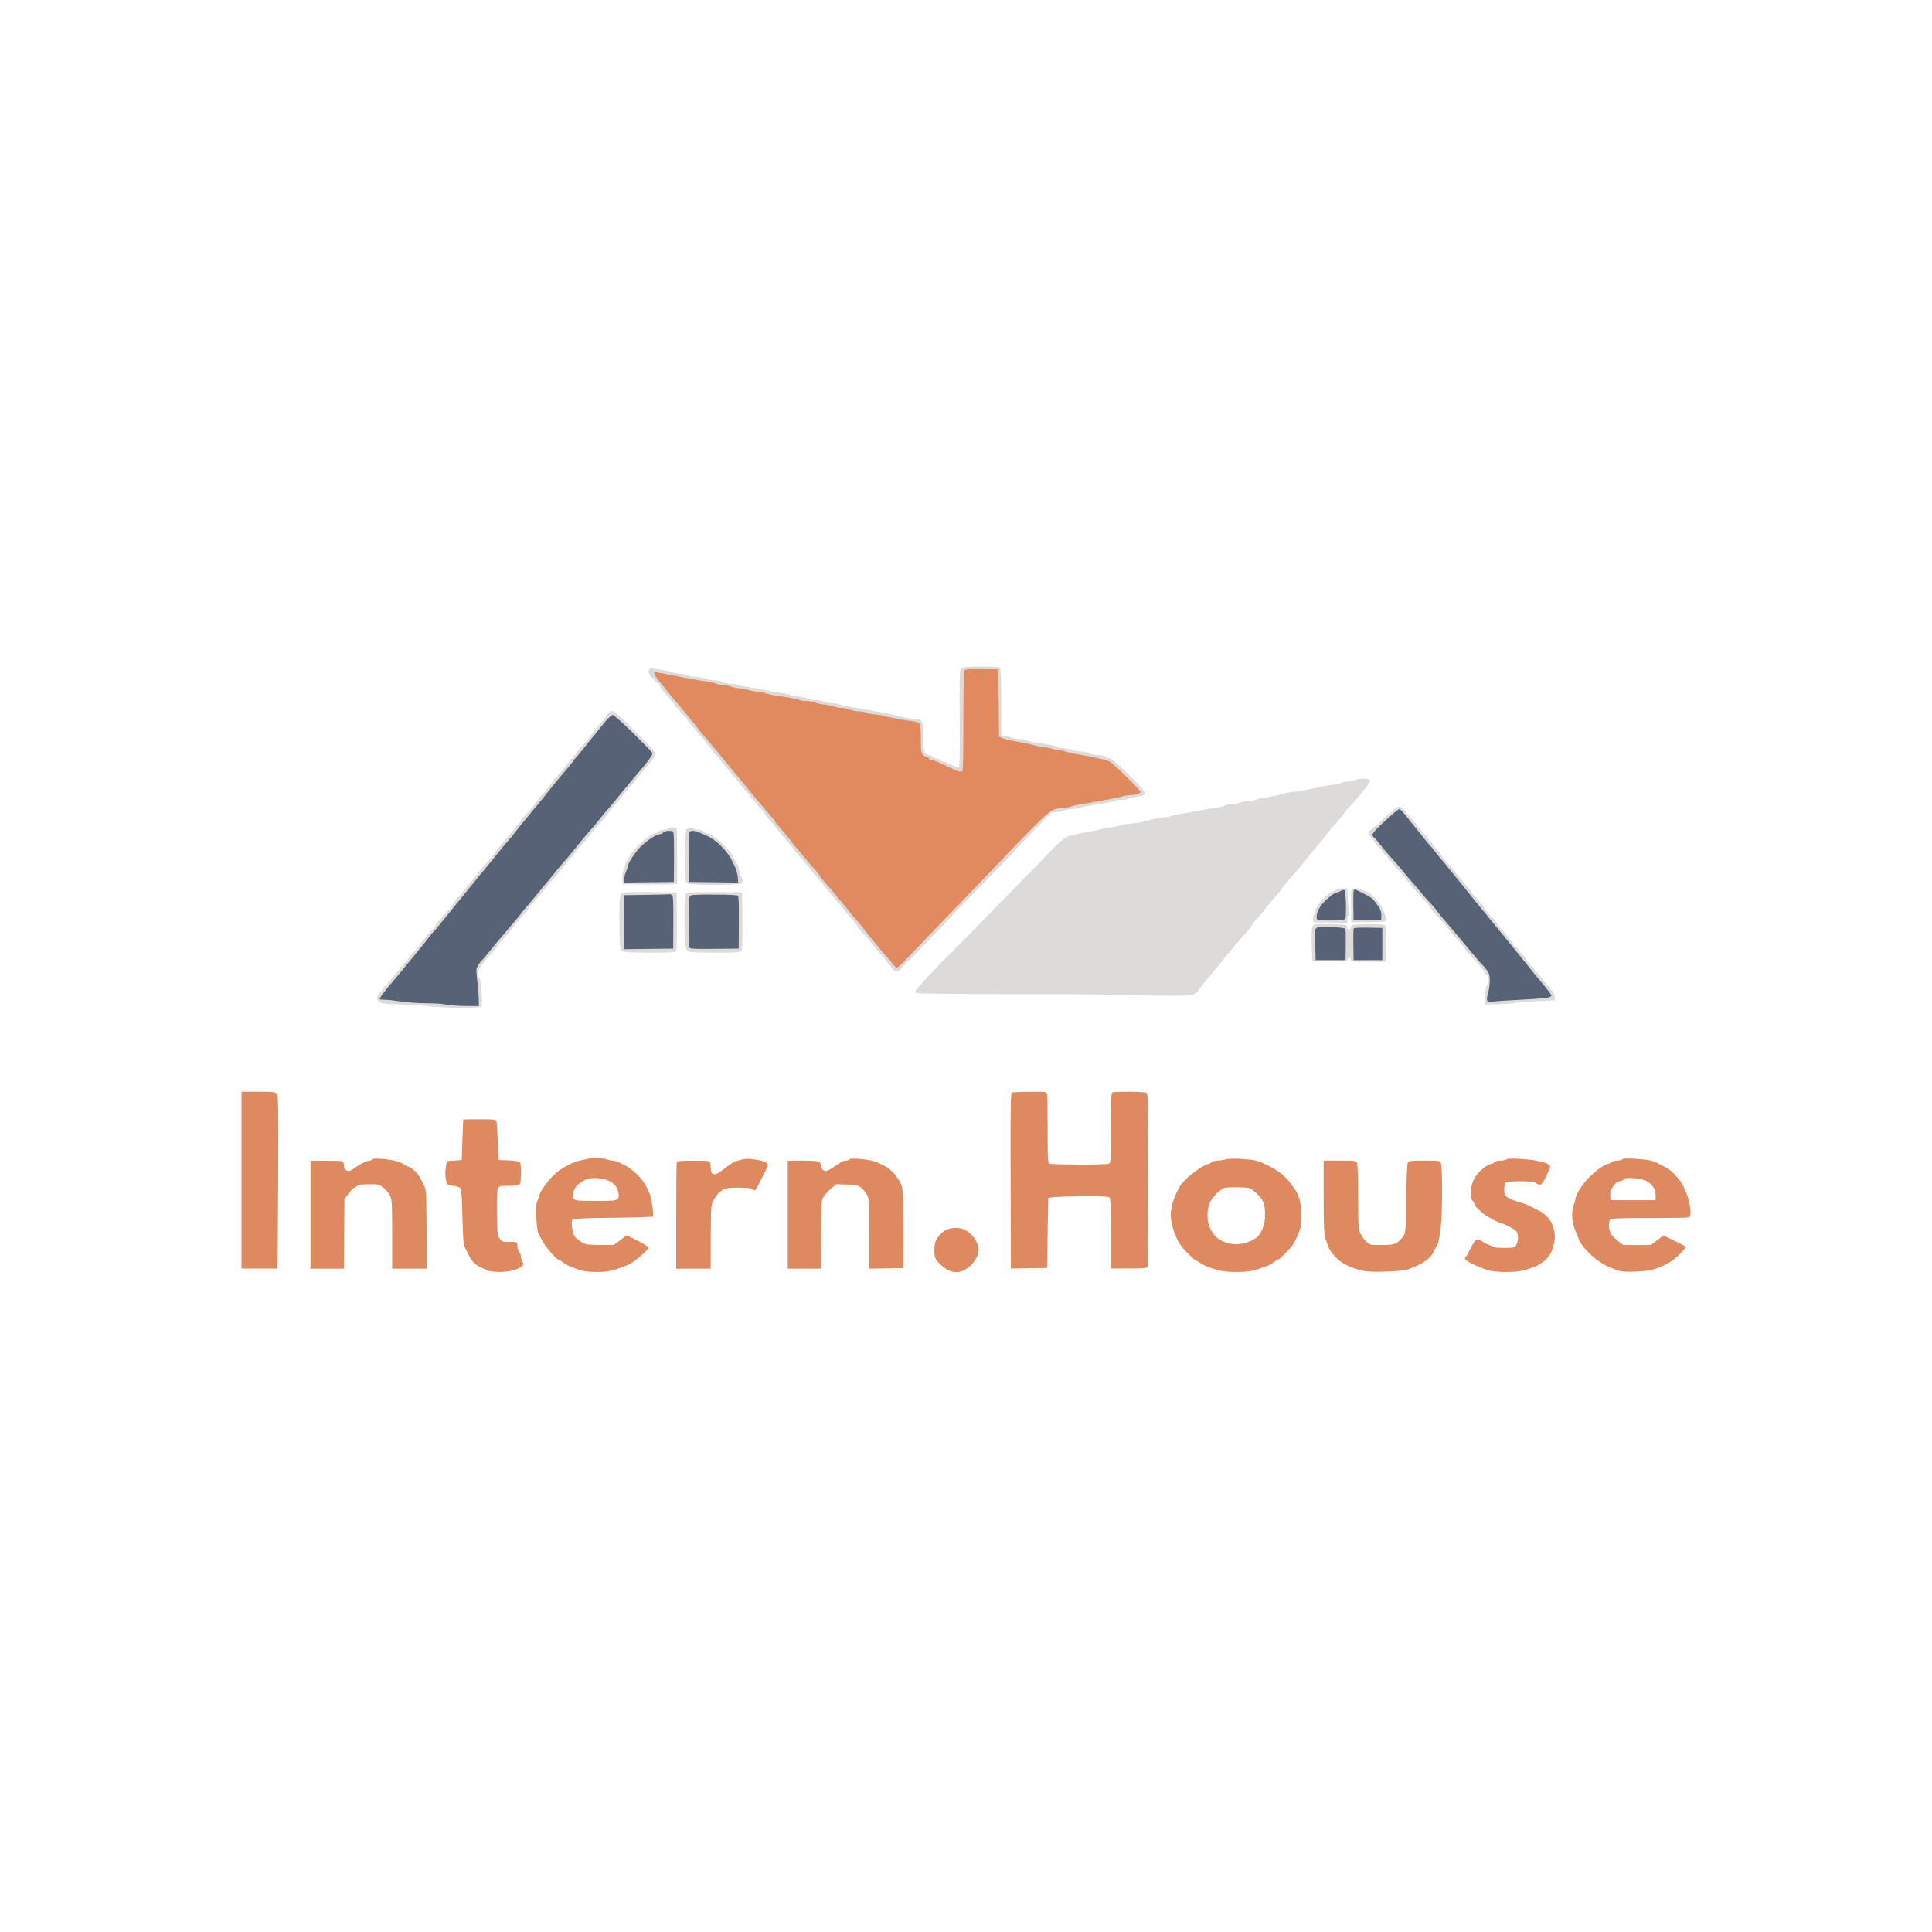 <svg width="200" height="200" viewBox="0 0 200 200" fill="none" xmlns="http://www.w3.org/2000/svg">
<path fillRule="evenodd" clipRule="evenodd" d="M101.573 69C102.858 69 103.405 69.036 103.512 69.143C103.619 69.262 103.655 70.118 103.655 76.137H103.917C104.071 76.137 104.357 76.22 104.547 76.315C104.738 76.422 105.154 76.494 105.463 76.494C105.785 76.494 106.153 76.553 106.296 76.636C106.451 76.72 106.832 76.815 107.165 76.862C107.486 76.91 108.129 77.005 108.593 77.088C109.057 77.172 109.485 77.279 109.544 77.338C109.604 77.398 109.854 77.445 110.08 77.457C110.306 77.457 110.71 77.528 110.972 77.624C111.234 77.719 111.662 77.802 111.924 77.802C112.186 77.802 112.567 77.885 112.757 77.98C112.947 78.088 113.352 78.159 113.649 78.159C113.947 78.159 114.292 78.23 114.423 78.337C114.554 78.432 114.768 78.504 114.899 78.504C115.041 78.516 115.803 79.17 116.838 80.181C118.135 81.454 118.516 81.906 118.492 82.12C118.468 82.346 118.373 82.393 117.873 82.453C117.54 82.489 117.135 82.584 116.945 82.655C116.767 82.738 116.362 82.798 116.053 82.798C115.743 82.798 115.434 82.845 115.374 82.905C115.303 82.964 114.851 83.083 114.363 83.155C113.875 83.238 113.09 83.357 112.614 83.44C112.15 83.511 111.722 83.607 111.674 83.666C111.627 83.714 111.341 83.749 111.044 83.749C110.746 83.761 110.282 83.833 110.02 83.928C109.759 84.023 109.342 84.106 109.092 84.106C108.783 84.106 108.652 84.154 108.652 84.285C108.652 84.38 108.569 84.463 108.474 84.463C108.378 84.463 108.295 84.51 108.295 84.582C108.295 84.653 107.795 85.2 107.189 85.807C106.594 86.414 105.737 87.306 105.309 87.793C104.868 88.281 103.25 89.97 101.704 91.54C100.157 93.11 98.896 94.407 98.896 94.431C98.896 94.442 98.432 94.942 97.861 95.549C97.278 96.144 96.409 97.047 95.921 97.559C95.433 98.058 94.803 98.713 94.529 99.022C94.243 99.319 93.97 99.569 93.898 99.569C93.827 99.569 93.779 99.652 93.779 99.748C93.779 99.843 93.696 99.926 93.601 99.926C93.506 99.926 93.423 99.997 93.423 100.081C93.423 100.152 93.28 100.318 93.125 100.437C92.84 100.628 92.816 100.628 92.53 100.437C92.376 100.318 92.233 100.152 92.233 100.081C92.233 99.997 92.15 99.902 92.054 99.867C91.959 99.831 91.876 99.736 91.876 99.664C91.876 99.581 91.59 99.2 91.221 98.832C90.865 98.451 90.567 98.118 90.567 98.082C90.567 98.047 90.472 97.928 90.365 97.797C90.246 97.678 90.02 97.404 89.853 97.178C89.687 96.964 89.389 96.631 89.175 96.429C88.961 96.227 88.782 96.013 88.782 95.941C88.782 95.87 88.628 95.656 88.449 95.454C88.271 95.24 87.997 94.918 87.831 94.74C87.676 94.55 87.355 94.157 87.129 93.86C86.902 93.562 86.593 93.194 86.427 93.027C86.272 92.861 85.891 92.409 85.582 92.016C85.284 91.624 84.927 91.195 84.796 91.064C84.654 90.934 84.285 90.482 83.964 90.053C83.63 89.637 83.226 89.149 83.059 88.983C82.893 88.816 82.512 88.364 82.215 87.972C81.917 87.579 81.548 87.127 81.394 86.961C81.239 86.794 80.918 86.414 80.692 86.128C80.466 85.831 80.168 85.462 80.037 85.308C79.906 85.153 79.656 84.856 79.466 84.653C79.288 84.451 79.145 84.249 79.145 84.201C79.145 84.142 78.954 83.916 78.728 83.69C78.502 83.464 78.312 83.25 78.312 83.214C78.312 83.178 78.145 83 77.955 82.798C77.765 82.596 77.598 82.405 77.598 82.358C77.598 82.298 77.384 82.037 77.122 81.763C76.86 81.477 76.646 81.228 76.646 81.192C76.646 81.156 76.551 81.037 76.432 80.918C76.325 80.799 76.04 80.466 75.813 80.181C75.587 79.895 75.266 79.527 75.111 79.36C74.957 79.194 74.671 78.825 74.457 78.54C74.255 78.266 74.052 78.04 74.005 78.04C73.945 78.04 73.91 77.992 73.91 77.921C73.91 77.862 73.696 77.576 73.434 77.302C73.172 77.017 72.958 76.755 72.958 76.708C72.958 76.648 72.791 76.458 72.601 76.256C72.411 76.065 72.244 75.875 72.244 75.839C72.244 75.804 72.101 75.625 71.923 75.435C71.732 75.257 71.494 74.983 71.387 74.84C71.268 74.709 71.173 74.555 71.173 74.507C71.161 74.448 70.947 74.21 70.697 73.972C70.436 73.722 70.221 73.46 70.221 73.401C70.221 73.341 70.174 73.282 70.102 73.282C70.031 73.282 69.936 73.151 69.864 72.985C69.793 72.818 69.698 72.687 69.626 72.687C69.555 72.687 69.507 72.64 69.507 72.568C69.507 72.509 69.305 72.247 69.067 71.997C68.817 71.748 68.544 71.438 68.46 71.308C68.377 71.189 68.282 70.986 68.258 70.879C68.222 70.76 68.115 70.665 68.02 70.665C67.925 70.665 67.842 70.618 67.842 70.546C67.842 70.487 67.675 70.285 67.473 70.106C67.223 69.868 67.128 69.69 67.152 69.476C67.175 69.238 67.247 69.178 67.485 69.202C67.651 69.214 68.127 69.285 68.556 69.357C68.984 69.428 69.436 69.535 69.567 69.595C69.698 69.642 70.126 69.726 70.519 69.761C70.911 69.797 71.28 69.88 71.352 69.952C71.423 70.023 71.721 70.07 72.042 70.07C72.351 70.07 72.803 70.154 73.053 70.249C73.291 70.356 73.707 70.427 73.969 70.427C74.231 70.427 74.612 70.511 74.802 70.606C74.992 70.713 75.385 70.784 75.671 70.784C75.944 70.784 76.313 70.844 76.504 70.915C76.682 70.986 77.146 71.093 77.539 71.141C77.931 71.201 78.657 71.331 79.145 71.438C79.633 71.545 80.382 71.664 80.811 71.724C81.239 71.771 81.691 71.867 81.822 71.938C81.953 72.009 82.381 72.093 82.774 72.128C83.166 72.176 83.535 72.259 83.607 72.331C83.678 72.402 83.964 72.449 84.261 72.449C84.558 72.449 85.034 72.533 85.332 72.628C85.629 72.723 86.046 72.806 86.26 72.806C86.462 72.806 86.783 72.866 86.974 72.937C87.152 73.008 87.616 73.115 88.009 73.175C88.402 73.223 89.151 73.353 89.675 73.46C90.198 73.567 90.924 73.686 91.281 73.746C91.638 73.793 92.126 73.901 92.352 73.972C92.578 74.043 93.066 74.162 93.423 74.234C93.779 74.317 94.362 74.4 94.707 74.424C95.231 74.46 95.338 74.519 95.445 74.769C95.517 74.935 95.564 75.613 95.564 76.291C95.564 77.017 95.624 77.635 95.707 77.826C95.802 78.028 95.957 78.159 96.1 78.147C96.231 78.147 96.421 78.23 96.516 78.337C96.611 78.444 96.802 78.516 96.933 78.516C97.063 78.516 97.254 78.587 97.349 78.694C97.444 78.801 97.646 78.884 97.801 78.873C97.944 78.873 98.063 78.932 98.063 78.992C98.063 79.051 98.158 79.11 98.277 79.11C98.384 79.11 98.586 79.182 98.717 79.289C98.848 79.384 99.05 79.467 99.169 79.467C99.36 79.467 99.372 79.158 99.348 74.353C99.336 69.428 99.336 69.25 99.562 69.131C99.681 69.059 100.597 69 101.573 69ZM63.654 73.734C63.832 73.841 64.808 74.769 65.831 75.78C66.854 76.791 67.735 77.754 67.782 77.921C67.842 78.147 67.758 78.349 67.413 78.813C67.163 79.146 66.819 79.55 66.652 79.729C66.485 79.895 66.224 80.217 66.057 80.431C65.89 80.645 65.653 80.942 65.522 81.085C65.391 81.228 65.177 81.477 65.046 81.632C64.915 81.775 64.617 82.144 64.391 82.441C64.165 82.738 63.832 83.131 63.642 83.333C63.451 83.535 63.178 83.88 63.023 84.106C62.88 84.332 62.499 84.796 62.19 85.117C61.881 85.45 61.381 86.033 61.084 86.426C60.786 86.818 60.429 87.246 60.298 87.377C60.156 87.508 59.858 87.853 59.644 88.15C59.418 88.448 59.144 88.769 59.049 88.876C58.942 88.983 58.752 89.197 58.621 89.352C58.49 89.506 58.204 89.875 57.978 90.172C57.752 90.47 57.431 90.838 57.264 91.005C57.098 91.171 56.729 91.6 56.467 91.957C56.194 92.313 55.73 92.861 55.42 93.182C55.123 93.491 54.873 93.776 54.873 93.836C54.873 93.883 54.682 94.133 54.468 94.395C54.254 94.657 53.885 95.061 53.659 95.287C53.445 95.513 53.231 95.763 53.207 95.846C53.171 95.929 52.933 96.239 52.672 96.548C52.41 96.857 52.053 97.262 51.863 97.452C51.684 97.63 51.541 97.821 51.541 97.88C51.541 97.928 51.291 98.237 50.982 98.582C50.661 98.927 50.292 99.355 50.149 99.533C49.995 99.712 49.804 99.974 49.697 100.104C49.602 100.235 49.519 100.533 49.519 100.759C49.519 100.985 49.566 101.222 49.638 101.294C49.697 101.365 49.792 101.996 49.852 102.721C49.923 103.637 49.923 104.077 49.828 104.184C49.733 104.303 49.162 104.339 47.496 104.327C46.282 104.315 44.997 104.256 44.641 104.196C44.283 104.125 42.963 104.03 41.714 103.994C39.953 103.934 39.393 103.875 39.239 103.732C39.132 103.637 39.036 103.447 39.036 103.316C39.048 103.185 39.203 102.9 39.405 102.697C39.596 102.483 39.762 102.257 39.762 102.186C39.762 102.115 39.846 102.067 39.941 102.067C40.036 102.067 40.119 101.984 40.119 101.889C40.119 101.793 40.155 101.71 40.203 101.71C40.262 101.71 40.512 101.413 40.774 101.056C41.035 100.699 41.285 100.402 41.333 100.402C41.392 100.402 41.428 100.318 41.428 100.223C41.428 100.128 41.511 100.045 41.606 100.045C41.702 100.045 41.785 99.962 41.785 99.867C41.785 99.771 41.833 99.688 41.904 99.688C41.963 99.688 42.094 99.545 42.19 99.367C42.273 99.177 42.594 98.784 42.903 98.475C43.201 98.154 43.451 97.868 43.451 97.821C43.451 97.761 43.605 97.547 43.808 97.345C43.998 97.131 44.164 96.928 44.164 96.893C44.164 96.857 44.379 96.619 44.641 96.358C44.902 96.096 45.116 95.834 45.116 95.763C45.116 95.692 45.271 95.489 45.473 95.287C45.664 95.085 45.83 94.883 45.83 94.811C45.83 94.74 45.914 94.692 46.009 94.692C46.104 94.692 46.187 94.609 46.187 94.514C46.187 94.419 46.27 94.312 46.366 94.276C46.461 94.24 46.556 94.157 46.568 94.086C46.58 94.002 46.758 93.729 46.972 93.455C47.175 93.182 47.472 92.825 47.627 92.658C47.782 92.48 48.043 92.159 48.21 91.945C48.377 91.731 48.614 91.433 48.745 91.29C48.876 91.148 49.09 90.898 49.221 90.755C49.352 90.601 49.554 90.327 49.661 90.137C49.78 89.958 50.114 89.578 50.411 89.28C50.709 88.983 50.946 88.721 50.946 88.686C50.946 88.65 51.113 88.4 51.327 88.126C51.541 87.841 51.839 87.496 51.982 87.353C52.136 87.199 52.255 87.032 52.255 86.961C52.255 86.889 52.315 86.842 52.374 86.842C52.434 86.842 52.529 86.747 52.577 86.64C52.624 86.521 52.814 86.283 52.993 86.104C53.171 85.914 53.326 85.736 53.326 85.688C53.338 85.629 53.469 85.474 53.623 85.331C53.79 85.177 53.921 85.022 53.921 84.974C53.921 84.915 54.242 84.534 54.635 84.106C55.039 83.678 55.384 83.238 55.42 83.131C55.444 83.012 55.515 82.917 55.587 82.917C55.658 82.917 55.706 82.869 55.706 82.798C55.706 82.738 55.92 82.465 56.182 82.203C56.443 81.941 56.657 81.692 56.657 81.644C56.657 81.585 56.812 81.37 57.014 81.168C57.205 80.954 57.371 80.728 57.371 80.657C57.371 80.597 57.455 80.538 57.55 80.538C57.645 80.538 57.728 80.454 57.728 80.359C57.728 80.264 57.764 80.181 57.812 80.181C57.871 80.181 58.121 79.884 58.383 79.527C58.645 79.158 58.894 78.873 58.942 78.873C59.001 78.873 59.037 78.789 59.037 78.694C59.037 78.599 59.12 78.516 59.216 78.516C59.311 78.516 59.394 78.432 59.394 78.337C59.394 78.242 59.442 78.159 59.513 78.159C59.584 78.159 59.656 78.064 59.691 77.957C59.715 77.838 60.037 77.433 60.405 77.064C60.762 76.684 61.06 76.339 61.06 76.291C61.06 76.232 61.215 76.018 61.417 75.816C61.607 75.602 61.774 75.399 61.774 75.364C61.774 75.328 61.988 75.078 62.25 74.805C62.511 74.519 62.714 74.257 62.702 74.21C62.69 74.162 62.821 73.996 63.011 73.829C63.32 73.556 63.356 73.544 63.654 73.734ZM144.81 83.511C144.977 83.511 145.215 83.618 145.322 83.749C145.441 83.88 145.536 84.011 145.536 84.047C145.536 84.082 145.774 84.356 146.072 84.677C146.369 84.986 146.607 85.272 146.607 85.331C146.607 85.379 146.738 85.534 146.904 85.688C147.059 85.831 147.202 85.997 147.202 86.069C147.202 86.14 147.368 86.319 147.571 86.485C147.761 86.652 147.916 86.854 147.916 86.937C147.916 87.008 147.999 87.104 148.094 87.139C148.189 87.175 148.273 87.246 148.273 87.318C148.273 87.389 148.487 87.663 148.749 87.948C149.01 88.222 149.26 88.543 149.284 88.662C149.32 88.769 149.403 88.864 149.462 88.864C149.522 88.864 149.581 88.912 149.581 88.983C149.581 89.054 149.736 89.245 149.915 89.435C150.105 89.613 150.498 90.077 150.807 90.47C151.104 90.862 151.568 91.421 151.83 91.719C152.104 92.016 152.318 92.29 152.318 92.349C152.318 92.397 152.413 92.528 152.52 92.647C152.639 92.765 152.937 93.087 153.175 93.36C153.425 93.634 153.627 93.895 153.627 93.955C153.627 94.002 153.781 94.216 153.984 94.431C154.174 94.633 154.341 94.859 154.341 94.93C154.341 95.002 154.424 95.049 154.519 95.049C154.614 95.049 154.698 95.132 154.698 95.228C154.698 95.323 154.757 95.406 154.817 95.406C154.876 95.406 154.959 95.501 154.995 95.62C155.031 95.727 155.257 96.036 155.507 96.298C155.745 96.56 156.125 97.012 156.328 97.285C156.542 97.559 156.72 97.832 156.72 97.904C156.72 97.975 156.804 98.023 156.899 98.023C156.994 98.023 157.077 98.07 157.077 98.142C157.077 98.213 157.291 98.487 157.553 98.772C157.815 99.046 158.065 99.367 158.089 99.486C158.124 99.593 158.208 99.688 158.267 99.688C158.327 99.688 158.386 99.771 158.386 99.867C158.386 99.962 158.469 100.045 158.564 100.045C158.66 100.045 158.743 100.092 158.743 100.164C158.743 100.235 158.862 100.402 159.017 100.556C159.159 100.699 159.421 101.02 159.576 101.258C159.742 101.508 159.909 101.71 159.957 101.71C160.016 101.71 160.052 101.793 160.052 101.889C160.052 101.984 160.135 102.067 160.23 102.067C160.325 102.067 160.409 102.15 160.409 102.245C160.409 102.341 160.492 102.448 160.587 102.483C160.682 102.519 160.766 102.626 160.766 102.721C160.766 102.816 160.825 102.9 160.885 102.9C160.944 102.9 160.992 103.042 160.944 103.554L159.159 103.637C158.172 103.673 157.053 103.768 156.661 103.839C156.268 103.911 155.447 103.97 153.746 103.97V103.114C153.746 102.531 153.805 102.162 153.924 102.007C154.019 101.877 154.103 101.591 154.103 101.389C154.103 101.139 154.031 100.973 153.924 100.937C153.829 100.901 153.746 100.83 153.746 100.759C153.746 100.687 153.674 100.568 153.591 100.473C153.52 100.39 153.282 100.104 153.079 99.855C152.877 99.593 152.485 99.177 152.223 98.915C151.949 98.653 151.735 98.403 151.723 98.356C151.723 98.296 151.664 98.189 151.604 98.118C151.533 98.035 151.342 97.809 151.176 97.606C151.009 97.404 150.7 97.059 150.486 96.833C150.283 96.607 149.926 96.179 149.7 95.882C149.474 95.596 149.117 95.18 148.927 94.978C148.725 94.776 148.463 94.478 148.332 94.312C148.201 94.157 148.011 93.895 147.904 93.729C147.797 93.574 147.475 93.194 147.19 92.896C146.904 92.599 146.524 92.183 146.333 91.98C146.155 91.766 146.012 91.552 146.012 91.481C146.012 91.409 145.929 91.338 145.834 91.302C145.738 91.267 145.655 91.195 145.655 91.124C145.655 91.053 145.453 90.803 145.203 90.565C144.965 90.315 144.549 89.851 144.287 89.518C144.025 89.197 143.775 88.912 143.728 88.9C143.668 88.876 143.632 88.781 143.632 88.686C143.632 88.59 143.549 88.507 143.454 88.507C143.359 88.507 143.275 88.46 143.275 88.388C143.275 88.317 143.037 88.019 142.74 87.71C142.443 87.389 142.205 87.068 142.205 86.996C142.205 86.913 142.145 86.842 142.086 86.842C142.026 86.842 141.883 86.663 141.788 86.461C141.634 86.152 141.634 86.057 141.753 86.009C141.836 85.986 141.99 85.867 142.086 85.748C142.181 85.629 142.3 85.534 142.359 85.534C142.407 85.534 142.74 85.236 143.097 84.879C143.466 84.522 143.799 84.225 143.847 84.225C143.894 84.213 144.061 84.059 144.215 83.868C144.406 83.642 144.62 83.511 144.81 83.511ZM141.372 80.621C141.598 80.633 141.8 80.68 141.812 80.716C141.836 80.752 141.776 80.918 141.681 81.109C141.586 81.287 141.372 81.585 141.193 81.787C141.027 81.989 140.682 82.381 140.444 82.679C140.206 82.976 139.873 83.345 139.706 83.511C139.539 83.678 139.266 83.999 139.111 84.237C138.945 84.475 138.576 84.939 138.278 85.248C137.981 85.569 137.576 86.045 137.386 86.307C137.196 86.568 136.851 86.996 136.636 87.258C136.41 87.52 136.113 87.865 135.97 88.031C135.827 88.198 135.53 88.567 135.304 88.864C135.078 89.161 134.864 89.423 134.828 89.459C134.792 89.494 134.447 89.899 134.054 90.351C133.65 90.803 133.15 91.421 132.924 91.719C132.698 92.016 132.46 92.325 132.389 92.409C132.329 92.492 132.139 92.706 131.972 92.884C131.806 93.063 131.484 93.455 131.258 93.741C131.032 94.038 130.723 94.407 130.58 94.573C130.437 94.74 130.164 95.061 129.962 95.287C129.759 95.513 129.593 95.739 129.593 95.799C129.593 95.846 129.414 96.084 129.188 96.334C128.962 96.572 128.391 97.226 127.927 97.785C127.451 98.344 126.987 98.903 126.868 99.034C126.761 99.165 126.559 99.438 126.404 99.629C126.261 99.819 125.999 100.152 125.833 100.342C125.678 100.533 125.286 100.996 124.976 101.353C124.667 101.71 124.298 102.186 124.143 102.4C124.001 102.602 123.739 102.852 123.548 102.947C123.287 103.09 122.466 103.102 118.825 103.054C116.398 103.03 114.316 102.983 114.185 102.959C114.054 102.935 109.687 102.911 104.488 102.911C99.288 102.9 94.957 102.852 94.862 102.804C94.759 102.749 94.739 102.654 94.803 102.519C94.862 102.412 95.445 101.758 96.1 101.068C96.754 100.39 97.349 99.748 97.42 99.664C97.492 99.581 97.73 99.343 97.956 99.141C98.182 98.939 99.645 97.452 101.216 95.834C102.786 94.228 105.059 91.897 106.272 90.66C107.486 89.423 108.616 88.269 108.783 88.079C108.961 87.889 109.354 87.496 109.675 87.211C109.997 86.925 110.389 86.64 110.556 86.58C110.722 86.509 111.258 86.378 111.746 86.283C112.233 86.188 112.923 86.069 113.257 85.997C113.602 85.938 114.018 85.843 114.185 85.771C114.351 85.7 114.673 85.652 114.899 85.652C115.125 85.652 115.541 85.581 115.815 85.486C116.1 85.391 116.648 85.296 117.04 85.26C117.433 85.224 118.016 85.141 118.349 85.058C118.67 84.986 119.134 84.867 119.36 84.796C119.586 84.725 120.074 84.641 120.431 84.618C120.788 84.582 121.193 84.522 121.324 84.463C121.454 84.415 121.93 84.308 122.394 84.225C122.858 84.154 123.632 84.011 124.12 83.916C124.607 83.821 125.381 83.69 125.845 83.618C126.309 83.559 126.725 83.452 126.785 83.392C126.856 83.321 127.118 83.273 127.38 83.273C127.653 83.273 128.082 83.19 128.343 83.095C128.605 83 129.045 82.929 129.319 82.917C129.605 82.917 129.854 82.881 129.878 82.833C129.902 82.774 130.211 82.703 130.556 82.643C130.913 82.596 131.568 82.477 132.032 82.37C132.496 82.263 133.031 82.132 133.222 82.072C133.412 82.013 133.769 81.965 133.995 81.965C134.221 81.965 134.78 81.882 135.244 81.775C135.708 81.68 136.291 81.537 136.553 81.477C136.815 81.406 137.41 81.311 137.874 81.263C138.338 81.216 138.79 81.109 138.873 81.037C138.968 80.954 139.29 80.895 139.587 80.895C139.885 80.895 140.182 80.847 140.241 80.787C140.313 80.728 140.491 80.657 140.658 80.633C140.824 80.609 141.146 80.597 141.372 80.621ZM69.626 85.652C69.841 85.652 70.007 85.724 70.043 85.831C70.079 85.926 70.102 87.246 70.102 91.481L69.829 91.54C69.686 91.576 68.413 91.588 64.451 91.54L64.415 90.945C64.403 90.589 64.463 90.208 64.57 89.994C64.677 89.804 64.748 89.542 64.748 89.435C64.748 89.316 64.82 89.149 64.903 89.078C64.998 88.995 65.117 88.793 65.165 88.626C65.224 88.46 65.641 87.96 66.105 87.496C66.569 87.044 67.128 86.568 67.33 86.461C67.544 86.342 67.782 86.247 67.854 86.247C67.925 86.247 68.056 86.164 68.151 86.069C68.258 85.974 68.52 85.89 68.746 85.89C68.972 85.89 69.174 85.843 69.21 85.771C69.258 85.7 69.436 85.652 69.626 85.652ZM71.471 85.652C71.637 85.652 71.804 85.7 71.851 85.771C71.899 85.843 72.101 85.89 72.303 85.89C72.494 85.878 72.744 85.962 72.839 86.069C72.934 86.176 73.089 86.259 73.16 86.247C73.243 86.247 73.481 86.342 73.696 86.461C73.898 86.568 74.457 87.044 74.921 87.496C75.385 87.96 75.813 88.46 75.861 88.626C75.921 88.793 75.992 88.947 76.04 88.983C76.075 89.019 76.206 89.221 76.313 89.435C76.432 89.637 76.527 89.958 76.527 90.149C76.527 90.327 76.611 90.577 76.706 90.708C76.813 90.838 76.884 91.041 76.884 91.16C76.884 91.267 76.777 91.409 76.646 91.481C76.515 91.552 75.338 91.6 73.91 91.6C72.482 91.6 71.304 91.552 71.173 91.481C70.947 91.362 70.935 91.243 70.923 88.733C70.923 86.996 70.959 86.033 71.042 85.878C71.126 85.748 71.304 85.652 71.471 85.652ZM139.48 91.957L139.516 93.003C139.539 93.574 139.599 94.228 139.658 94.454C139.73 94.764 139.718 94.847 139.611 94.787C139.516 94.716 139.468 94.811 139.468 95.525L135.958 95.466L135.934 95.085C135.911 94.871 135.958 94.692 136.018 94.692C136.077 94.692 136.137 94.585 136.137 94.454C136.137 94.324 136.232 94.05 136.351 93.836C136.458 93.622 136.827 93.194 137.148 92.884C137.481 92.563 137.826 92.313 137.921 92.313C138.017 92.325 138.171 92.242 138.266 92.135C138.362 92.028 138.623 91.957 139.48 91.957ZM140.42 91.957C140.682 91.957 140.979 92.04 141.074 92.135C141.17 92.23 141.348 92.313 141.467 92.313C141.574 92.313 141.764 92.409 141.871 92.516C141.979 92.635 142.217 92.872 142.407 93.039C142.585 93.217 142.847 93.562 142.966 93.812C143.097 94.074 143.275 94.442 143.371 94.633C143.466 94.835 143.513 95.097 143.49 95.228C143.454 95.454 143.359 95.466 139.885 95.466L139.861 93.872C139.849 92.991 139.861 92.195 139.885 92.111C139.92 92.016 140.134 91.957 140.42 91.957ZM70.043 92.373L70.067 95.347C70.09 97.571 70.055 98.356 69.948 98.475C69.841 98.594 69.186 98.629 67.187 98.618C64.879 98.618 64.546 98.582 64.356 98.403C64.165 98.225 64.141 97.916 64.129 95.477C64.118 92.968 64.129 92.73 64.332 92.528C64.534 92.325 64.76 92.313 70.043 92.373ZM76.825 92.373L76.849 95.347C76.872 97.571 76.837 98.356 76.73 98.475C76.623 98.594 75.968 98.629 73.969 98.618C71.661 98.618 71.328 98.582 71.138 98.403C70.947 98.225 70.923 97.916 70.911 95.394C70.888 93.11 70.923 92.575 71.054 92.456C71.185 92.349 71.958 92.313 76.825 92.373ZM137.719 95.668C139.373 95.703 139.409 95.703 139.444 95.977C139.456 96.12 139.551 96.239 139.647 96.239C139.742 96.239 139.837 96.12 139.861 95.977C139.885 95.703 139.92 95.703 141.55 95.68C142.74 95.656 143.264 95.692 143.371 95.799C143.478 95.906 143.525 96.417 143.513 99.569H141.669C139.908 99.569 139.825 99.557 139.825 99.331C139.825 99.2 139.766 99.093 139.706 99.093C139.647 99.093 139.563 99.2 139.528 99.331C139.468 99.557 139.385 99.569 135.839 99.51L135.792 97.809C135.756 96.619 135.792 96.048 135.887 95.882C136.018 95.656 136.137 95.644 137.719 95.668Z" fill="#D9D7D6" fill-opacity="0.9"/>
<path d="M99.728 74.805C99.728 72.033 99.764 69.654 99.8 69.5C99.871 69.238 99.895 69.238 103.357 69.297L103.417 76.256L103.798 76.422C104.012 76.517 104.726 76.684 105.38 76.791C106.035 76.898 106.808 77.076 107.105 77.16C107.403 77.255 107.807 77.326 107.998 77.326C108.188 77.326 108.593 77.409 108.89 77.505C109.188 77.6 109.568 77.683 109.747 77.683C109.937 77.683 110.187 77.743 110.318 77.802C110.449 77.862 110.889 77.969 111.293 78.04C111.71 78.099 112.412 78.23 112.876 78.325C113.34 78.421 113.971 78.563 114.304 78.635C114.78 78.742 115.041 78.908 115.66 79.503C116.088 79.907 116.79 80.597 117.243 81.049C117.683 81.489 118.052 81.918 118.052 82.001C118.052 82.072 117.885 82.179 117.671 82.239C117.457 82.286 117.112 82.322 116.921 82.322C116.731 82.322 116.398 82.37 116.207 82.441C116.017 82.5 115.529 82.607 115.137 82.679C114.744 82.75 113.994 82.893 113.471 82.988C112.947 83.083 112.186 83.214 111.769 83.273C111.365 83.345 110.925 83.452 110.794 83.511C110.663 83.571 110.318 83.63 110.02 83.63C109.723 83.63 109.259 83.737 108.973 83.856C108.64 84.011 107.831 84.737 106.451 86.14C105.333 87.282 103.679 89.007 102.763 89.982C101.846 90.957 100.538 92.325 99.847 93.027C99.157 93.729 97.551 95.394 96.278 96.726C95.005 98.047 93.744 99.367 93.482 99.652C93.22 99.926 92.935 100.152 92.852 100.164C92.78 100.164 92.602 100.021 92.459 99.843C92.328 99.652 92.019 99.296 91.781 99.034C91.531 98.772 91.15 98.32 90.924 98.023C90.698 97.725 90.412 97.38 90.293 97.25C90.162 97.119 89.817 96.691 89.52 96.298C89.222 95.906 88.889 95.501 88.794 95.394C88.687 95.287 88.497 95.073 88.366 94.918C88.235 94.764 87.938 94.395 87.712 94.098C87.485 93.8 87.176 93.431 87.021 93.265C86.855 93.099 86.593 92.777 86.415 92.551C86.248 92.325 85.939 91.945 85.725 91.719C85.522 91.493 85.237 91.171 85.094 91.005C84.963 90.838 84.844 90.684 84.856 90.648C84.856 90.612 84.689 90.398 84.487 90.172C84.273 89.946 83.726 89.304 83.262 88.745C82.798 88.186 82.393 87.71 82.357 87.674C82.322 87.639 82.024 87.27 81.703 86.842C81.37 86.414 80.906 85.855 80.668 85.593C80.418 85.331 80.216 85.082 80.216 85.034C80.216 84.975 80.144 84.867 80.061 84.796C79.978 84.713 79.573 84.237 79.169 83.749C78.752 83.262 78.3 82.726 78.157 82.56C78.015 82.393 77.574 81.858 77.182 81.37C76.789 80.883 76.349 80.347 76.206 80.181C76.063 80.014 75.29 79.087 74.493 78.099C73.684 77.124 72.97 76.268 72.898 76.196C72.827 76.137 72.577 75.839 72.351 75.542C72.137 75.245 71.923 74.983 71.887 74.947C71.851 74.912 71.483 74.46 71.054 73.936C70.626 73.413 70.114 72.794 69.912 72.568C69.698 72.342 69.329 71.89 69.091 71.557C68.841 71.236 68.591 70.915 68.508 70.844C68.437 70.784 68.234 70.522 68.044 70.285C67.865 70.035 67.723 69.761 67.723 69.69C67.723 69.571 67.842 69.559 68.163 69.63C68.413 69.678 69.043 69.809 69.567 69.904C70.091 69.999 70.923 70.154 71.411 70.261C71.899 70.356 72.648 70.487 73.077 70.534C73.505 70.582 73.969 70.689 74.112 70.76C74.267 70.844 74.564 70.903 74.766 70.903C74.981 70.903 75.397 70.986 75.694 71.082C75.992 71.177 76.385 71.26 76.587 71.26C76.777 71.26 77.206 71.343 77.539 71.438C77.86 71.546 78.312 71.617 78.514 71.617C78.728 71.617 79.014 71.676 79.145 71.736C79.276 71.807 79.716 71.902 80.121 71.974C80.537 72.033 81.239 72.14 81.703 72.212C82.167 72.295 82.631 72.402 82.738 72.461C82.857 72.521 83.178 72.568 83.452 72.568C83.737 72.58 84.178 72.652 84.439 72.747C84.701 72.842 85.082 72.925 85.272 72.925C85.463 72.925 85.867 73.008 86.165 73.104C86.462 73.199 86.891 73.282 87.117 73.282C87.343 73.282 87.735 73.353 87.973 73.46C88.223 73.556 88.639 73.639 88.901 73.639C89.163 73.639 89.484 73.698 89.615 73.758C89.746 73.829 90.162 73.912 90.531 73.948C90.912 73.984 91.305 74.043 91.4 74.091C91.495 74.127 91.947 74.234 92.411 74.317C92.863 74.412 93.411 74.507 93.601 74.543C93.791 74.567 94.184 74.626 94.458 74.65C94.743 74.686 95.053 74.793 95.148 74.888C95.291 75.031 95.326 75.387 95.326 76.494C95.326 77.766 95.35 77.945 95.564 78.159C95.695 78.29 95.885 78.397 95.981 78.397C96.076 78.397 96.159 78.456 96.159 78.516C96.159 78.587 96.254 78.635 96.361 78.635C96.48 78.635 96.897 78.789 97.289 78.98C97.682 79.17 98.325 79.467 98.717 79.646C99.11 79.812 99.502 79.931 99.574 79.895C99.693 79.836 99.728 78.706 99.728 74.805Z" fill="#E1895F"/>
<path d="M61.928 75.602C62.19 75.28 62.583 74.781 62.821 74.507C63.071 74.246 63.344 74.019 63.439 74.008C63.535 74.008 64.415 74.793 65.403 75.756C66.378 76.72 67.271 77.624 67.39 77.778C67.602 78.038 67.592 78.052 67.163 78.655L67.152 78.67C66.902 79.003 66.616 79.372 66.521 79.467C66.426 79.562 65.819 80.288 65.165 81.073C64.51 81.858 63.785 82.738 63.547 83.036C63.309 83.333 62.987 83.702 62.833 83.88C62.678 84.047 62.321 84.475 62.047 84.832C61.786 85.177 61.405 85.629 61.215 85.831C61.036 86.021 60.596 86.533 60.251 86.961C59.906 87.389 59.394 88.008 59.132 88.329C58.871 88.662 58.49 89.114 58.276 89.34C58.073 89.566 57.693 90.018 57.431 90.351C57.169 90.672 56.907 91.005 56.836 91.076C56.765 91.148 56.61 91.338 56.479 91.493C56.348 91.647 56.027 92.04 55.765 92.373C55.503 92.694 55.182 93.087 55.051 93.241C54.92 93.396 54.706 93.646 54.575 93.788C54.444 93.931 54.183 94.252 53.98 94.514C53.79 94.776 53.6 95.013 53.552 95.049C53.516 95.085 53.064 95.62 52.553 96.239C52.029 96.857 51.577 97.392 51.541 97.428C51.506 97.464 51.256 97.749 51.006 98.082C50.744 98.403 50.423 98.796 50.292 98.951C50.161 99.105 49.911 99.403 49.721 99.605C49.542 99.819 49.364 100.116 49.328 100.283C49.304 100.449 49.34 101.032 49.412 101.591C49.495 102.15 49.566 102.947 49.578 104.149L48.21 104.137C47.46 104.137 46.556 104.065 46.211 103.994C45.878 103.911 44.914 103.851 44.069 103.851C43.236 103.851 42.071 103.768 41.487 103.673C40.893 103.578 40.167 103.494 39.846 103.494C39.536 103.494 39.286 103.459 39.286 103.411C39.286 103.352 39.548 102.995 39.846 102.602C40.155 102.21 40.464 101.829 40.536 101.758C40.595 101.686 40.857 101.389 41.095 101.104C41.333 100.818 41.963 100.045 42.499 99.391C43.034 98.737 43.558 98.094 43.665 97.963C43.784 97.832 44.057 97.488 44.272 97.19C44.498 96.893 44.771 96.572 44.867 96.465C44.974 96.37 45.224 96.072 45.438 95.81C45.64 95.561 46.354 94.68 47.02 93.86C47.686 93.039 48.448 92.111 48.71 91.778C48.971 91.457 49.364 90.969 49.578 90.708C49.792 90.446 50.221 89.934 50.518 89.578C50.816 89.221 51.315 88.602 51.625 88.21C51.934 87.817 52.362 87.306 52.565 87.08C52.779 86.854 53.148 86.402 53.398 86.069C53.647 85.748 54.004 85.284 54.206 85.058C54.409 84.82 54.766 84.392 54.992 84.106C55.218 83.821 55.515 83.464 55.646 83.321C55.777 83.166 56.312 82.5 56.836 81.834C57.359 81.168 58.062 80.324 58.383 79.955C58.716 79.586 59.108 79.099 59.275 78.873C59.43 78.647 59.596 78.432 59.644 78.397C59.691 78.361 59.906 78.111 60.12 77.838C60.346 77.576 60.655 77.172 60.822 76.957C60.988 76.743 61.203 76.482 61.298 76.375C61.393 76.279 61.678 75.935 61.928 75.602Z" fill="#586276"/>
<path d="M143.014 85.319C143.513 84.867 144.12 84.32 144.346 84.118C144.572 83.916 144.81 83.761 144.882 83.761C144.941 83.749 145.298 84.13 145.655 84.594C146.012 85.058 146.393 85.522 146.488 85.629C146.595 85.748 146.881 86.104 147.13 86.426C147.368 86.759 147.749 87.211 147.951 87.437C148.166 87.663 148.523 88.091 148.737 88.388C148.963 88.686 149.201 88.971 149.272 89.042C149.343 89.114 149.593 89.399 149.819 89.697C150.045 89.994 150.26 90.256 150.295 90.291C150.331 90.327 150.783 90.886 151.307 91.528C151.83 92.183 152.496 93.003 152.782 93.372C153.078 93.74 153.375 94.095 153.436 94.168L153.436 94.169C153.508 94.24 153.722 94.502 153.924 94.752C154.115 95.002 154.579 95.561 154.936 96.001C155.293 96.441 155.887 97.154 156.244 97.595C156.601 98.047 157.018 98.546 157.149 98.713C157.291 98.891 157.767 99.486 158.219 100.045C158.66 100.604 159.219 101.282 159.445 101.544C159.683 101.817 160.052 102.257 160.254 102.531C160.468 102.793 160.623 103.054 160.599 103.114C160.575 103.161 160.349 103.245 160.099 103.292C159.838 103.34 158.612 103.435 157.375 103.494C156.125 103.554 154.876 103.637 154.579 103.685C154.15 103.744 154.031 103.732 153.948 103.566C153.9 103.459 153.948 103.126 154.043 102.816C154.138 102.495 154.222 101.924 154.222 101.532C154.21 100.949 154.162 100.747 153.9 100.402C153.734 100.176 153.496 99.902 153.389 99.807C153.282 99.712 152.794 99.141 152.306 98.558C151.818 97.975 151.402 97.464 151.366 97.428C151.33 97.392 150.926 96.917 150.462 96.358C149.998 95.799 149.546 95.263 149.451 95.168C149.355 95.073 149.094 94.752 148.868 94.454C148.653 94.157 148.38 93.836 148.285 93.729C148.177 93.622 147.904 93.325 147.678 93.075L147.66 93.054C147.432 92.79 147.065 92.365 146.833 92.076L146.761 91.99C146.519 91.701 146.206 91.329 146.012 91.124C145.81 90.898 145.465 90.493 145.262 90.232C145.048 89.97 144.668 89.518 144.406 89.221C144.144 88.935 143.858 88.614 143.763 88.507C143.668 88.412 143.311 87.972 142.954 87.532C142.609 87.08 142.264 86.699 142.205 86.663C142.133 86.628 142.086 86.509 142.086 86.378C142.086 86.259 142.49 85.795 143.014 85.319Z" fill="#586276"/>
<path d="M73.493 92.635C73.231 92.658 72.756 92.658 72.422 92.635C72.089 92.611 72.315 92.599 72.898 92.599C73.481 92.599 73.755 92.611 73.493 92.635Z" fill="#E1895F"/>
<path d="M68.258 86.366C68.389 86.366 68.567 86.283 68.663 86.188C68.77 86.093 68.996 86.009 69.174 86.009C69.365 86.009 69.579 86.033 69.65 86.069C69.769 86.116 69.805 86.747 69.757 91.302L64.629 91.362V90.981C64.629 90.767 64.701 90.434 64.808 90.232C64.903 90.03 64.986 89.78 64.986 89.673C64.986 89.554 65.188 89.149 65.426 88.781C65.676 88.4 66.081 87.889 66.319 87.651C66.569 87.401 67.056 87.008 67.39 86.782C67.735 86.556 68.127 86.366 68.258 86.366Z" fill="#586276"/>
<path d="M71.328 88.805C71.316 87.437 71.328 86.247 71.364 86.164C71.387 86.081 71.542 86.009 71.709 86.009C71.875 86.009 72.208 86.093 72.446 86.2C72.696 86.295 73.136 86.497 73.41 86.64C73.696 86.782 74.16 87.115 74.445 87.377C74.719 87.639 75.111 88.067 75.302 88.329C75.492 88.59 75.825 89.161 76.028 89.601C76.254 90.089 76.408 90.601 76.408 91.362L71.352 91.302L71.328 88.805Z" fill="#586276"/>
<path d="M138.278 92.432C138.373 92.421 138.588 92.349 138.754 92.254C138.921 92.159 139.111 92.099 139.171 92.123C139.242 92.135 139.302 92.718 139.325 93.455C139.349 94.169 139.325 94.871 139.29 95.013C139.23 95.275 139.183 95.287 137.802 95.287C136.636 95.287 136.363 95.251 136.315 95.109C136.279 95.013 136.291 94.787 136.339 94.597C136.375 94.419 136.529 94.086 136.672 93.86C136.815 93.634 137.196 93.217 137.517 92.944C137.838 92.658 138.183 92.432 138.278 92.432Z" fill="#586276"/>
<path d="M140.099 93.812C140.087 93.027 140.099 92.313 140.122 92.23C140.158 92.147 140.206 92.076 140.241 92.076C140.277 92.076 140.444 92.147 140.634 92.242C140.813 92.325 141.146 92.492 141.372 92.611C141.598 92.718 141.895 92.896 142.026 93.003C142.157 93.122 142.443 93.467 142.669 93.8C142.966 94.252 143.049 94.502 142.978 95.228H140.122L140.099 93.812Z" fill="#586276"/>
<path d="M64.629 92.67L66.914 92.635C68.175 92.623 69.258 92.587 69.329 92.575C69.388 92.551 69.519 92.611 69.591 92.694C69.698 92.813 69.734 93.538 69.686 98.201L64.629 98.261V92.67Z" fill="#586276"/>
<path d="M71.387 92.837C71.435 92.765 71.542 92.682 71.625 92.658C71.709 92.635 72.791 92.611 74.029 92.611C75.361 92.611 76.325 92.658 76.396 92.73C76.48 92.813 76.515 93.776 76.468 98.201L73.969 98.225C72.077 98.249 71.447 98.225 71.387 98.106C71.34 98.035 71.292 96.845 71.292 95.466C71.292 94.086 71.34 92.908 71.387 92.837Z" fill="#586276"/>
<path d="M136.149 97.785C136.101 96.37 136.125 96.167 136.303 96.048C136.434 95.965 136.969 95.929 137.838 95.965C138.683 96.001 139.206 96.072 139.266 96.155C139.313 96.239 139.337 96.988 139.29 99.391H136.196L136.149 97.785Z" fill="#586276"/>
<path d="M140.099 97.856C140.087 97 140.099 96.239 140.122 96.155C140.17 96.025 140.515 96.001 143.097 96.06V99.391H140.122L140.099 97.856Z" fill="#586276"/>
<path fillRule="evenodd" clipRule="evenodd" d="M25 113.013H26.726C28.214 113.013 28.476 113.036 28.643 113.227C28.809 113.405 28.833 114.273 28.798 121.81C28.786 126.422 28.75 130.44 28.691 131.32H25V113.013ZM106.643 113.025C108.298 113.013 108.333 113.013 108.393 113.274C108.429 113.429 108.452 115.081 108.452 116.959C108.452 120.11 108.464 120.395 108.667 120.466C108.774 120.514 110.155 120.55 111.726 120.561C113.298 120.561 114.679 120.526 114.798 120.466C114.988 120.395 115 120.098 115 116.757C115 113.643 115.024 113.12 115.179 113.072C115.274 113.036 116.071 113.013 116.94 113.013C117.798 113.013 118.595 113.072 118.69 113.132C118.845 113.227 118.869 114.356 118.869 122.071C118.869 126.933 118.857 130.999 118.845 131.106C118.81 131.296 118.631 131.32 115 131.32V127.718C115 124.984 114.964 124.092 114.857 123.973C114.738 123.866 114.036 123.831 111.964 123.842C110.464 123.854 109.071 123.89 108.512 124.009L108.393 131.26L104.643 131.32L104.619 122.238C104.595 114.392 104.619 113.143 104.762 113.096C104.857 113.06 105.702 113.025 106.643 113.025ZM49.643 115.866C51.119 115.866 51.321 115.89 51.393 116.08C51.429 116.187 51.5 117.138 51.607 120.086L52.619 120.122C53.179 120.145 53.702 120.217 53.786 120.3C53.893 120.395 53.941 120.775 53.941 121.453C53.929 122.083 53.881 122.523 53.786 122.618C53.691 122.713 53.286 122.761 52.655 122.761C51.691 122.761 51.667 122.773 51.536 123.094C51.452 123.296 51.417 124.211 51.441 125.697C51.488 127.932 51.488 127.979 51.786 128.288C52.048 128.574 52.155 128.598 52.762 128.562C53.238 128.538 53.464 128.574 53.512 128.681C53.548 128.752 53.571 128.942 53.571 129.097C53.571 129.239 53.655 129.465 53.75 129.596C53.857 129.727 53.929 129.953 53.929 130.107C53.929 130.25 54 130.476 54.083 130.607C54.179 130.773 54.191 130.904 54.107 131.035C54.048 131.13 53.691 131.32 53.333 131.439C52.917 131.581 52.345 131.665 51.762 131.676C51.155 131.676 50.679 131.605 50.393 131.486C50.143 131.379 49.809 131.225 49.667 131.153C49.512 131.082 49.238 130.88 49.071 130.714C48.893 130.547 48.643 130.19 48.524 129.941C48.405 129.691 48.214 129.323 48.119 129.121C47.976 128.847 47.917 128.122 47.869 125.935C47.809 123.676 47.762 123.07 47.631 122.963C47.536 122.88 47.214 122.796 46.929 122.761C46.643 122.725 46.357 122.642 46.298 122.582C46.238 122.523 46.155 122.166 46.119 121.81C46.083 121.453 46.095 120.942 46.262 120.205L47.798 120.086L47.869 118.006C47.905 116.864 47.941 115.913 47.952 115.901C47.964 115.878 48.726 115.866 49.643 115.866ZM62.083 119.884C62.417 119.919 62.774 119.991 62.893 120.038C63 120.098 63.226 120.145 63.393 120.145C63.559 120.145 63.833 120.217 64.024 120.312C64.202 120.395 64.559 120.573 64.809 120.692C65.071 120.823 65.583 121.215 65.952 121.572C66.321 121.929 66.75 122.499 66.893 122.82C67.048 123.153 67.214 123.51 67.274 123.628C67.333 123.735 67.452 124.282 67.536 124.829C67.607 125.388 67.631 125.875 67.583 125.935C67.524 125.982 65.679 126.042 63.476 126.065C60.619 126.089 59.417 126.149 59.298 126.244C59.179 126.351 59.155 126.565 59.214 127.04C59.25 127.397 59.369 127.813 59.464 127.967C59.559 128.11 59.869 128.372 60.155 128.562C60.631 128.871 60.726 128.883 63.536 128.883L64.881 127.872L66.012 128.443C66.631 128.752 67.143 129.073 67.143 129.156C67.143 129.228 66.809 129.596 66.405 129.953C65.988 130.309 65.464 130.702 65.238 130.832C65.012 130.951 64.393 131.189 63.869 131.367C63.095 131.617 62.702 131.676 61.726 131.676C60.881 131.665 60.357 131.605 59.941 131.451C59.619 131.332 59.191 131.177 58.988 131.094C58.798 131.011 58.452 130.821 58.25 130.654C58.036 130.5 57.821 130.369 57.774 130.369C57.714 130.381 57.452 130.131 57.179 129.834C56.893 129.537 56.488 129.014 56.274 128.681C56.059 128.336 55.809 127.86 55.714 127.635C55.619 127.385 55.536 126.684 55.512 125.911C55.476 124.912 55.512 124.52 55.655 124.247C55.762 124.045 55.833 123.819 55.833 123.747C55.833 123.664 55.976 123.367 56.155 123.094C56.321 122.808 56.679 122.345 56.941 122.047C57.191 121.75 57.607 121.37 57.845 121.191C58.083 121.025 58.571 120.728 58.929 120.55C59.286 120.371 59.798 120.181 60.059 120.133C60.321 120.074 60.75 119.991 61.012 119.931C61.274 119.872 61.762 119.848 62.083 119.884ZM59.738 122.725C59.548 122.903 59.369 123.248 59.321 123.486C59.25 123.807 59.274 123.973 59.405 124.116C59.559 124.294 59.881 124.318 61.667 124.318C63.452 124.318 63.774 124.294 63.929 124.116C64.059 123.973 64.083 123.807 64.024 123.486C63.976 123.248 63.833 122.927 63.714 122.761C63.595 122.594 63.286 122.356 63.024 122.238C62.75 122.095 62.238 121.988 61.786 121.964C61.202 121.929 60.893 121.976 60.536 122.154C60.274 122.285 59.917 122.535 59.738 122.725ZM128.155 119.955C128.75 119.979 129.44 120.038 129.702 120.086C129.964 120.122 130.369 120.24 130.595 120.347C130.821 120.454 131.095 120.573 131.19 120.621C131.286 120.657 131.56 120.799 131.786 120.93C132.012 121.049 132.417 121.322 132.667 121.512C132.929 121.715 133.357 122.166 133.619 122.523C133.893 122.88 134.179 123.296 134.262 123.45C134.333 123.593 134.464 123.938 134.536 124.223C134.619 124.496 134.702 125.15 134.726 125.673C134.762 126.363 134.726 126.802 134.571 127.278C134.452 127.635 134.262 128.098 134.143 128.288C134.024 128.491 133.893 128.728 133.857 128.823C133.81 128.918 133.476 129.311 133.107 129.691C132.738 130.06 132.405 130.369 132.357 130.369C132.298 130.369 132.036 130.535 131.762 130.725C131.476 130.928 131.179 131.082 131.107 131.082C131.024 131.082 130.857 131.13 130.75 131.189C130.631 131.248 130.25 131.391 129.917 131.486C129.512 131.605 128.833 131.676 128.012 131.676C127.179 131.676 126.488 131.605 126.071 131.486C125.714 131.379 125.31 131.248 125.179 131.201C125.048 131.142 124.857 131.07 124.762 131.035C124.667 130.987 124.429 130.856 124.226 130.725C124.036 130.595 123.786 130.452 123.69 130.404C123.595 130.357 123.214 130.012 122.857 129.644C122.5 129.275 122.095 128.776 121.976 128.514C121.845 128.265 121.679 127.896 121.595 127.694C121.524 127.504 121.393 127.088 121.321 126.779C121.25 126.458 121.19 126.018 121.19 125.792C121.19 125.566 121.25 125.126 121.321 124.817C121.393 124.496 121.536 124.056 121.631 123.831C121.726 123.605 121.857 123.331 121.917 123.236C121.976 123.141 122.071 122.951 122.131 122.82C122.19 122.689 122.524 122.309 122.869 121.976C123.226 121.643 123.821 121.18 124.202 120.942C124.583 120.692 124.964 120.502 125.06 120.502C125.155 120.502 125.31 120.419 125.417 120.324C125.512 120.229 125.821 120.145 126.095 120.133C126.381 120.133 126.714 120.086 126.845 120.026C126.976 119.967 127.571 119.931 128.155 119.955ZM125.988 123.51C125.69 123.783 125.345 124.247 125.226 124.544C125.071 124.889 125 125.34 125 125.851C125 126.398 125.083 126.779 125.274 127.159C125.417 127.456 125.69 127.86 125.893 128.051C126.083 128.253 126.548 128.514 126.905 128.633C127.333 128.776 127.786 128.835 128.214 128.8C128.571 128.776 129.143 128.621 129.464 128.479C129.798 128.324 130.155 128.086 130.274 127.944C130.381 127.801 130.583 127.456 130.714 127.159C130.893 126.767 130.952 126.375 130.952 125.709C130.952 124.972 130.893 124.675 130.69 124.282C130.536 124.009 130.179 123.593 129.893 123.367C129.381 122.951 129.345 122.939 128.226 122.915C127.595 122.903 126.952 122.927 126.798 122.951C126.643 122.987 126.286 123.236 125.988 123.51ZM157.202 119.955C157.798 119.991 158.571 120.062 158.929 120.133C159.286 120.193 159.786 120.312 160.036 120.407C160.274 120.49 160.476 120.645 160.476 120.74C160.476 120.835 160.286 121.31 160.06 121.786C159.786 122.356 159.571 122.642 159.44 122.642C159.321 122.642 159.119 122.57 158.988 122.463C158.81 122.333 158.405 122.297 157.369 122.285C156.429 122.285 155.952 122.333 155.857 122.44C155.774 122.511 155.714 122.82 155.714 123.117C155.702 123.474 155.774 123.712 155.917 123.854C156.036 123.961 156.369 124.14 156.667 124.247C156.964 124.354 157.31 124.472 157.44 124.496C157.571 124.532 157.786 124.603 157.917 124.651C158.048 124.71 158.417 124.877 158.726 125.031C159.048 125.186 159.405 125.376 159.524 125.435C159.643 125.507 159.881 125.685 160.06 125.851C160.238 126.018 160.464 126.315 160.571 126.505C160.679 126.707 160.821 127.135 160.893 127.456C160.976 127.872 160.976 128.229 160.881 128.645C160.81 128.978 160.679 129.43 160.571 129.656C160.464 129.881 160.19 130.25 159.952 130.464C159.714 130.666 159.298 130.939 159.024 131.07C158.738 131.189 158.214 131.379 157.857 131.474C157.429 131.605 156.762 131.676 155.893 131.676C155.012 131.676 154.393 131.605 153.988 131.474C153.667 131.367 153.095 131.153 152.738 130.987C152.381 130.821 151.964 130.595 151.821 130.5C151.655 130.381 151.595 130.262 151.679 130.19C151.738 130.119 151.857 129.941 151.952 129.774C152.048 129.608 152.226 129.263 152.357 129.002C152.488 128.74 152.69 128.455 152.786 128.384C152.94 128.253 153.06 128.277 153.452 128.526C153.714 128.693 154.071 128.859 154.238 128.918C154.417 128.966 154.571 129.037 154.595 129.097C154.619 129.144 155.131 129.18 155.714 129.18C156.726 129.18 156.798 129.168 156.964 128.883C157.06 128.716 157.143 128.384 157.143 128.146C157.143 127.896 157.083 127.599 157 127.492C156.917 127.385 156.583 127.159 156.25 126.981C155.929 126.814 155.619 126.684 155.571 126.684C155.512 126.684 155.226 126.565 154.917 126.434C154.595 126.291 154.107 126.006 153.81 125.816C153.512 125.614 153.131 125.281 152.94 125.079C152.762 124.889 152.619 124.675 152.619 124.603C152.631 124.544 152.548 124.401 152.44 124.306C152.31 124.187 152.25 123.926 152.25 123.474C152.25 123.082 152.357 122.606 152.488 122.285C152.619 121.988 152.857 121.608 153 121.441C153.155 121.275 153.476 120.989 153.714 120.823C153.964 120.645 154.238 120.502 154.333 120.502C154.44 120.502 154.595 120.419 154.69 120.324C154.786 120.229 155.071 120.145 155.321 120.145C155.571 120.145 155.857 120.086 155.952 120.015C156.06 119.943 156.571 119.919 157.202 119.955ZM169.095 119.943C169.69 119.979 170.417 120.05 170.714 120.11C171.012 120.169 171.381 120.288 171.548 120.383C171.714 120.466 171.929 120.585 172.024 120.645C172.119 120.692 172.333 120.799 172.5 120.87C172.667 120.942 173.071 121.275 173.393 121.619C173.726 121.964 174.071 122.428 174.19 122.654C174.298 122.868 174.464 123.248 174.56 123.474C174.655 123.7 174.798 124.14 174.869 124.461C174.94 124.77 175 125.233 175 125.495C175 125.812 174.94 125.99 174.821 126.03C174.726 126.065 172.881 126.089 170.738 126.089C167.774 126.089 166.798 126.125 166.69 126.244C166.607 126.315 166.548 126.589 166.548 126.838C166.548 127.076 166.631 127.456 166.726 127.67C166.821 127.872 167.155 128.241 168.036 128.883H170.917L172.202 127.896L173.357 128.455C174 128.752 174.524 129.037 174.524 129.097C174.524 129.144 174.214 129.489 173.845 129.87C173.405 130.309 172.869 130.702 172.381 130.928C171.952 131.13 171.369 131.367 171.071 131.451C170.774 131.534 169.952 131.617 169.226 131.641C168.214 131.676 167.798 131.641 167.381 131.486C167.083 131.379 166.631 131.189 166.369 131.07C166.107 130.951 165.595 130.63 165.238 130.369C164.881 130.095 164.333 129.572 164.024 129.204C163.714 128.835 163.452 128.455 163.452 128.384C163.452 128.3 163.381 128.086 163.286 127.908C163.19 127.718 163.036 127.314 162.929 126.981C162.821 126.66 162.738 126.101 162.738 125.768C162.738 125.423 162.821 124.936 162.917 124.698C163.024 124.449 163.095 124.152 163.095 124.045C163.095 123.926 163.286 123.521 163.512 123.153C163.738 122.773 164.131 122.249 164.381 122C164.619 121.75 165.131 121.298 165.512 121.013C165.893 120.74 166.298 120.502 166.405 120.502C166.512 120.502 166.69 120.419 166.786 120.324C166.881 120.229 167.167 120.145 167.405 120.145C167.655 120.145 167.893 120.086 167.929 120.015C167.988 119.931 168.381 119.908 169.095 119.943ZM167.679 122.285C167.548 122.285 167.333 122.404 167.202 122.559C167.071 122.701 166.893 122.951 166.81 123.117C166.726 123.284 166.667 123.605 166.69 123.831L166.726 124.247H171.369C171.429 123.7 171.381 123.379 171.298 123.177C171.214 122.987 171.036 122.713 170.905 122.582C170.774 122.452 170.476 122.273 170.238 122.178C170.012 122.083 169.476 121.988 169.048 121.964C168.452 121.929 168.226 121.952 168.095 122.095C167.988 122.202 167.81 122.285 167.679 122.285ZM137.024 120.145H138.69C140.238 120.145 140.369 120.157 140.476 120.383C140.548 120.526 140.595 121.952 140.595 123.89C140.595 126.838 140.619 127.207 140.821 127.67C140.94 127.944 141.214 128.336 141.429 128.526C141.798 128.871 141.833 128.883 143.012 128.883C144.012 128.883 144.298 128.835 144.607 128.645C144.821 128.514 145.107 128.217 145.262 127.991C145.524 127.587 145.524 127.468 145.571 124.068C145.595 122.142 145.667 120.466 145.726 120.359C145.821 120.169 146.036 120.145 147.44 120.145C149.048 120.145 149.048 120.145 149.167 120.443C149.238 120.609 149.286 121.905 149.286 123.45C149.286 124.984 149.214 126.66 149.119 127.337C149.036 127.991 148.893 128.657 148.81 128.823C148.726 128.99 148.607 129.204 148.548 129.299C148.5 129.394 148.405 129.584 148.345 129.715C148.298 129.846 148.06 130.119 147.845 130.309C147.619 130.511 147.143 130.809 146.786 130.987C146.429 131.153 145.893 131.367 145.595 131.451C145.298 131.534 144.286 131.617 143.333 131.641C142 131.676 141.429 131.641 140.833 131.486C140.405 131.379 139.762 131.153 139.405 130.975C139.048 130.809 138.524 130.428 138.25 130.131C137.976 129.834 137.679 129.442 137.583 129.239C137.488 129.037 137.321 128.586 137.214 128.229C137.048 127.682 137.024 126.957 137.024 123.854V120.145ZM99.345 127.135C99.631 127.171 100.012 127.349 100.298 127.575C100.56 127.789 100.893 128.181 101.036 128.455C101.19 128.728 101.31 129.132 101.31 129.37C101.31 129.596 101.214 129.953 101.095 130.167C100.988 130.381 100.786 130.678 100.655 130.832C100.524 130.987 100.214 131.248 99.964 131.403C99.667 131.593 99.345 131.688 98.988 131.688C98.619 131.688 98.298 131.581 97.941 131.367C97.667 131.189 97.286 130.856 97.083 130.63C96.774 130.25 96.738 130.095 96.726 129.43C96.726 128.8 96.774 128.562 97.024 128.181C97.191 127.932 97.476 127.611 97.679 127.48C97.869 127.337 98.226 127.195 98.452 127.159C98.679 127.112 99.083 127.1 99.345 127.135ZM39.393 119.955C39.821 119.979 40.417 120.062 40.714 120.122C41.012 120.181 41.381 120.3 41.548 120.383C41.714 120.478 41.929 120.585 42.024 120.645C42.119 120.704 42.309 120.799 42.441 120.847C42.571 120.906 42.833 121.108 43.012 121.298C43.202 121.489 43.405 121.75 43.464 121.881C43.524 122 43.619 122.19 43.679 122.297C43.738 122.392 43.869 122.666 43.976 122.915C44.131 123.296 44.167 123.973 44.167 131.332H40.595V127.765C40.595 124.472 40.571 124.163 40.369 123.747C40.238 123.498 39.929 123.141 39.679 122.951C39.25 122.606 39.155 122.594 38.191 122.594C37.381 122.594 37.119 122.63 36.941 122.796C36.821 122.903 36.667 122.998 36.607 122.998C36.536 122.998 36.298 123.248 35.655 124.14L35.595 131.332H32.143V120.157H33.691C34.536 120.157 35.321 120.181 35.417 120.217C35.512 120.24 35.595 120.407 35.595 120.597C35.595 120.775 35.655 120.989 35.738 121.073C35.821 121.156 35.988 121.227 36.095 121.227C36.214 121.227 36.476 121.084 36.691 120.93C36.905 120.764 37.298 120.526 37.559 120.395C37.821 120.264 38.131 120.145 38.238 120.145C38.357 120.145 38.488 120.098 38.524 120.026C38.571 119.943 38.893 119.919 39.393 119.955ZM77.619 119.967C77.917 120.003 78.369 120.062 78.631 120.11C78.893 120.169 79.214 120.288 79.345 120.371C79.571 120.538 79.559 120.561 78.952 121.798C78.595 122.499 78.274 123.117 78.214 123.189C78.143 123.26 78.036 123.236 77.905 123.129C77.75 122.987 77.393 122.951 76.441 122.951C75.393 122.951 75.107 122.998 74.798 123.189C74.583 123.319 74.321 123.557 74.202 123.724C74.083 123.878 73.893 124.199 73.774 124.437C73.595 124.793 73.571 125.221 73.571 131.332H70V125.923C70 122.939 70.024 120.431 70.059 120.336C70.107 120.181 70.405 120.157 71.786 120.157C73.417 120.157 73.452 120.157 73.512 120.419C73.536 120.561 73.583 120.87 73.595 121.108C73.619 121.441 73.679 121.524 73.929 121.548C74.143 121.584 74.452 121.405 75.059 120.93C75.512 120.561 76.024 120.24 76.191 120.205C76.357 120.169 76.619 120.098 76.786 120.038C76.952 119.979 77.321 119.943 77.619 119.967ZM88.798 119.955C89.226 119.979 89.821 120.062 90.119 120.122C90.417 120.181 90.762 120.288 90.893 120.359C91.024 120.419 91.333 120.585 91.583 120.704C91.833 120.823 92.25 121.156 92.512 121.429C92.762 121.703 93.095 122.19 93.238 122.499C93.5 123.046 93.512 123.153 93.512 131.272L90 131.332V127.765C90 124.437 89.976 124.163 89.762 123.724C89.631 123.462 89.345 123.105 89.131 122.939C88.786 122.677 88.619 122.63 86.571 122.594L86.012 123.07C85.702 123.331 85.345 123.724 85.214 123.961C85.012 124.33 85 124.675 85 131.332H81.548V120.157L83.119 120.145C84.238 120.145 84.738 120.193 84.845 120.3C84.929 120.383 85 120.561 85 120.692C85 120.811 85.059 120.989 85.143 121.073C85.226 121.156 85.393 121.227 85.5 121.227C85.619 121.227 85.941 121.061 86.214 120.87C86.488 120.668 86.75 120.514 86.786 120.514C86.809 120.514 86.917 120.431 87.012 120.336C87.107 120.229 87.333 120.157 87.512 120.157C87.702 120.157 87.893 120.098 87.929 120.026C87.976 119.943 88.298 119.919 88.798 119.955Z" fill="#DF8960"/>
</svg>

